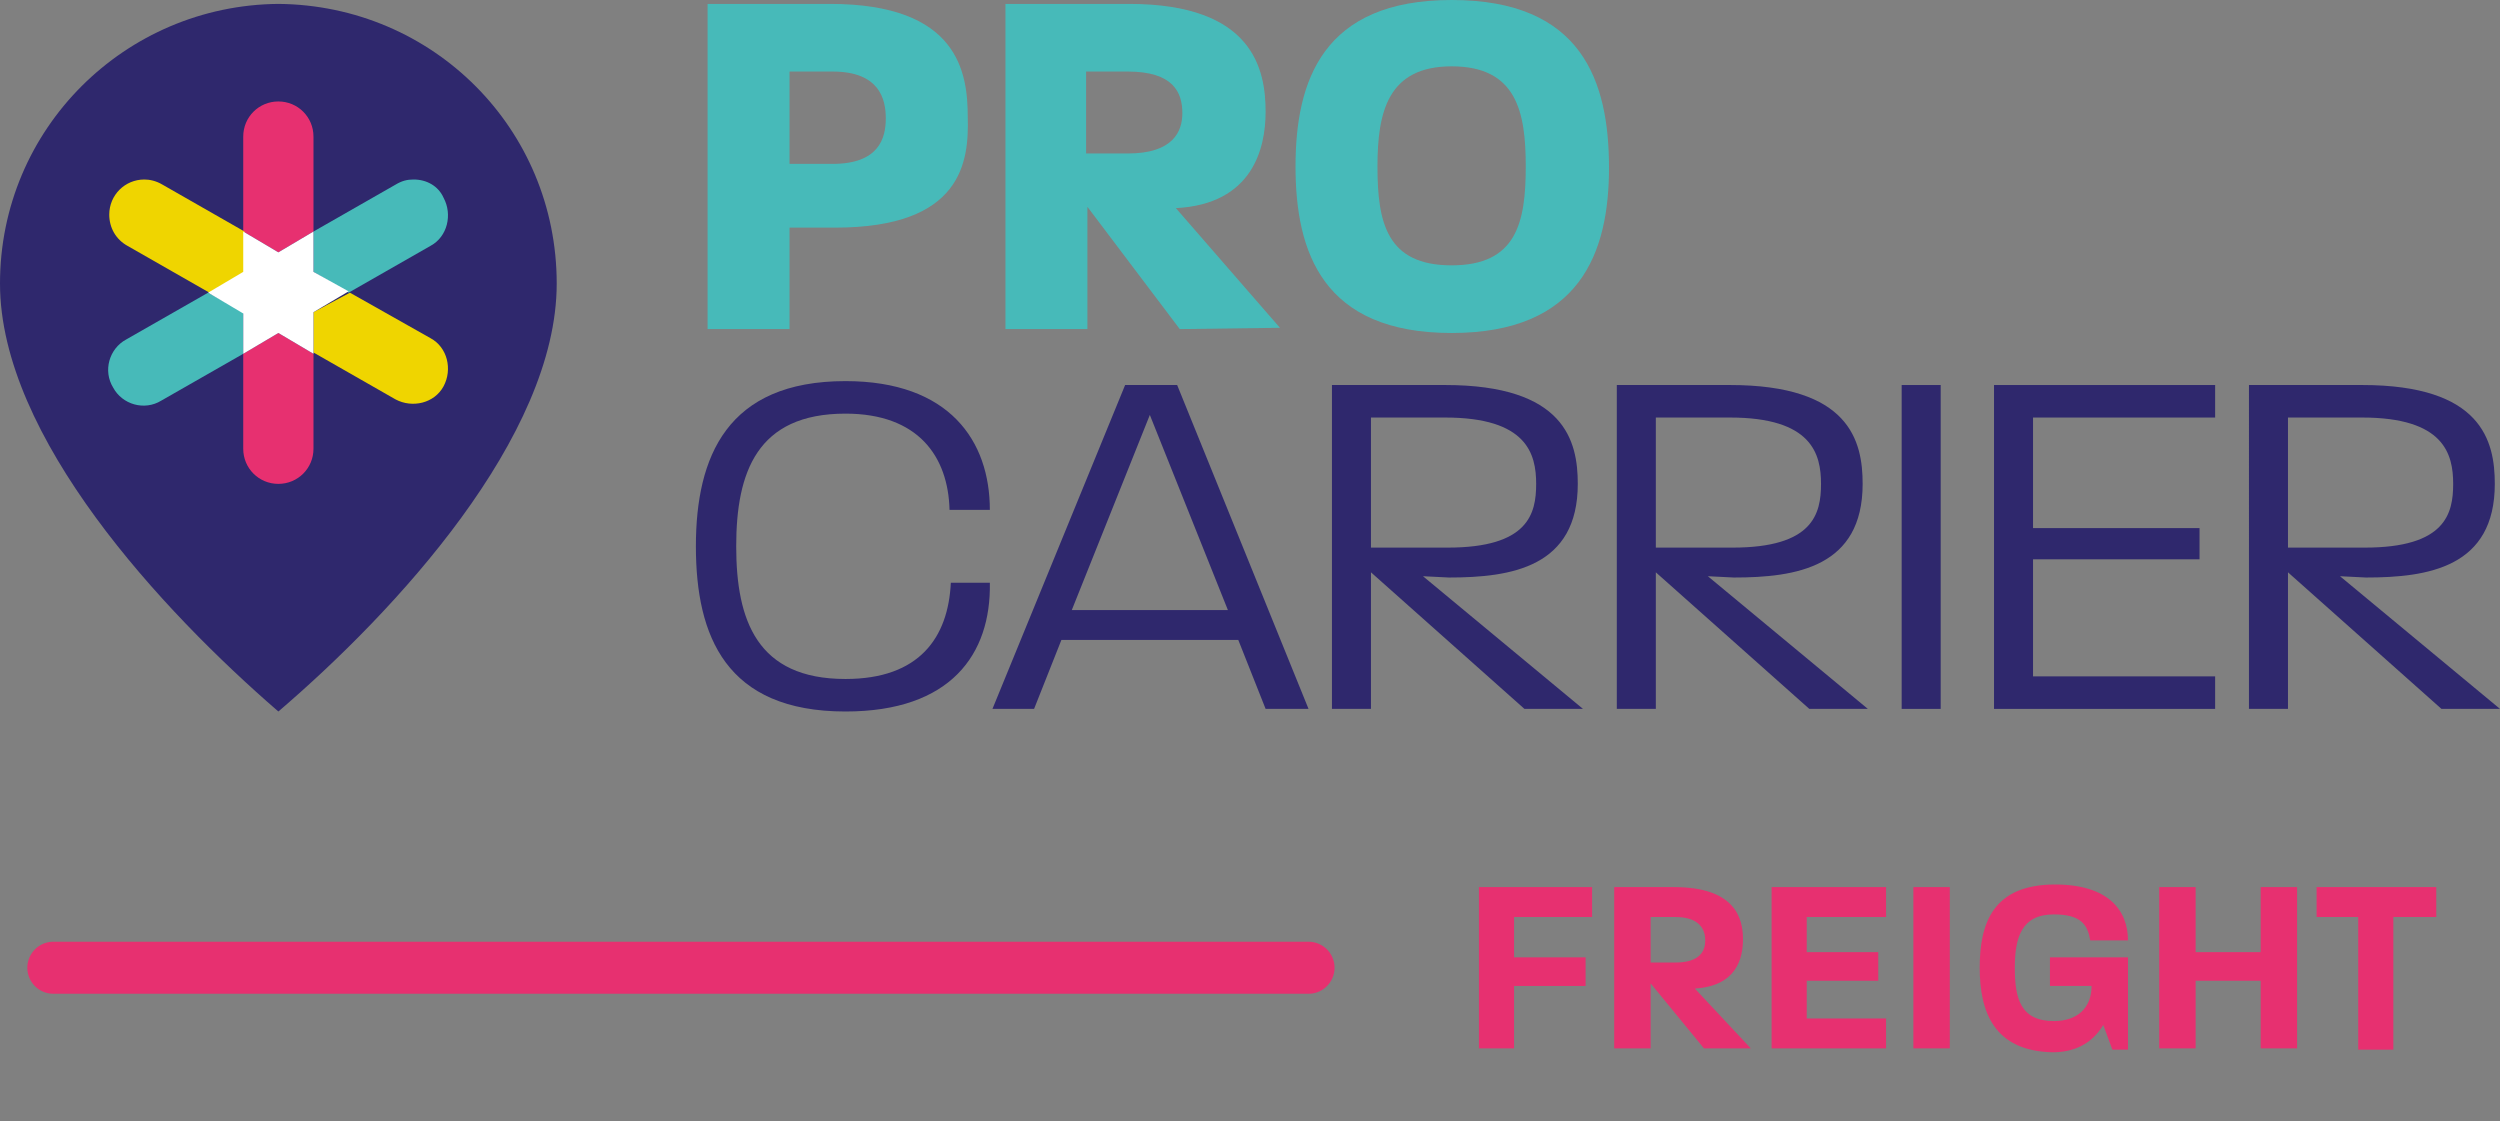 <?xml version="1.0" encoding="utf-8"?>
<!-- Generator: Adobe Illustrator 27.5.0, SVG Export Plug-In . SVG Version: 6.00 Build 0)  -->
<svg version="1.1" id="Layer_1" xmlns="http://www.w3.org/2000/svg" xmlns:xlink="http://www.w3.org/1999/xlink" x="0px" y="0px"
	 viewBox="0 0 192.2 86.2" style="enable-background:new 0 0 192.2 86.2;" xml:space="preserve">
<rect x="0" y="0" width="192.2" height="86.2" fill="#808080" stroke="none"/>
<style type="text/css">
	.st0{fill:none;}
	.st1{fill:#2F286D;}
	.st2{fill:#E73070;}
	.st3{fill:#EFD500;}
	.st4{fill:#47BAB9;}
	.st5{fill:#FFFFFF;}
	.st6{fill:none;stroke:#E73070;stroke-width:4;stroke-linecap:round;stroke-miterlimit:10;}
</style>
<rect y="0" class="st0" width="192.2" height="86.2"/>
<path id="Path_7149" class="st1" d="M21.4,0.3C9.6,0.4,0,9.9,0,21.8C0,33.6,12.5,47,21.4,54.7c9-7.7,21.4-21.1,21.4-32.9
	C42.8,9.9,33.3,0.4,21.4,0.3"/>
<path id="Path_7150" class="st2" d="M21.4,7.8c-1.5,0-2.7,1.2-2.7,2.7v7.3l2.7,1.6l2.7-1.6v-7.3C24.1,9,22.9,7.8,21.4,7.8"/>
<path id="Path_7151" class="st2" d="M21.4,25.6l-2.7,1.6v7.3c0,1.5,1.2,2.7,2.7,2.7s2.7-1.2,2.7-2.7v-7.3L21.4,25.6z"/>
<path id="Path_7152" class="st3" d="M11.1,13.8c-1.5,0-2.7,1.2-2.7,2.7c0,1,0.5,1.9,1.4,2.4l6.3,3.6l2.7-1.6v-3.1l-6.3-3.6
	C12,13.9,11.5,13.8,11.1,13.8"/>
<path id="Path_7153" class="st3" d="M26.9,22.5L24.1,24v3.1l6.3,3.6c1.3,0.7,3,0.3,3.7-1s0.3-3-1-3.7l0,0L26.9,22.5"/>
<path id="Path_7154" class="st4" d="M16,22.5l-6.3,3.6c-1.3,0.7-1.8,2.4-1,3.7c0.7,1.3,2.4,1.8,3.7,1l0,0l0,0l6.3-3.6V24L16,22.5"/>
<path id="Path_7155" class="st4" d="M31.8,13.8c-0.5,0-0.9,0.1-1.4,0.4l-6.3,3.6v3.1l2.7,1.6l6.3-3.6c1.3-0.7,1.7-2.4,1-3.7
	C33.7,14.3,32.8,13.8,31.8,13.8"/>
<path id="Path_7156" class="st5" d="M24.1,20.9v-3.1l-2.7,1.6l-2.7-1.6v3.1L16,22.5l2.7,1.6v3.1l2.7-1.6l2.7,1.6V24l2.7-1.6
	L24.1,20.9z"/>
<path id="Path_7157" class="st4" d="M64.2,17.5h-3.5v7.8h-6.3v-25h9.4c9.9,0,10.6,5.3,10.6,8.7C74.5,12.4,74,17.5,64.2,17.5 M64,5.5
	h-3.3v7.1H64c3.6,0,4.1-2,4.1-3.5S67.6,5.5,64,5.5"/>
<path id="Path_7158" class="st4" d="M90.7,25.3l-7.1-9.4v9.4h-6.3v-25h9.5c9.6,0,10.5,5.1,10.5,8.3c0,2.8-1,7.1-6.9,7.4l8,9.2
	L90.7,25.3z M86.7,5.5h-3.2v6.3h3.2c3.5,0,4.2-1.7,4.2-3.1C90.9,7.1,90.2,5.5,86.7,5.5"/>
<path id="Path_7159" class="st4" d="M111.6,25.6c-9.9,0-12-6.2-12-12.8S101.7,0,111.6,0c10,0,12.1,6.2,12.1,12.9
	C123.7,19.4,121.5,25.6,111.6,25.6 M111.6,5.1c-4.9,0-5.7,3.5-5.7,7.7c0,4.3,0.7,7.6,5.7,7.6s5.7-3.3,5.7-7.6
	C117.3,8.6,116.6,5.1,111.6,5.1L111.6,5.1z"/>
<path id="Path_7160" class="st1" d="M65,54.7c-9.2,0-11.5-5.8-11.5-12.7S55.9,29.3,65,29.3c8,0,11.1,4.6,11.1,9.9H73
	c-0.1-4.1-2.4-7.4-8-7.4c-6.8,0-8.4,4.5-8.4,10.2s1.6,10.2,8.4,10.2c5.7,0,7.9-3.2,8.1-7.4h3C76.2,50.3,73.1,54.7,65,54.7"/>
<path id="Path_7161" class="st1" d="M97.3,54.5l-2.1-5.3H81.6l-2.1,5.3h-3.2l10.2-24.9h4l10.1,24.9H97.3z M88.4,31.9l-6,15h12
	L88.4,31.9z"/>
<path id="Path_7162" class="st1" d="M109.4,44.3l12.3,10.2h-4.5L105.4,44v10.5h-3V29.6h8.7c9.2,0,10.2,4.3,10.2,7.6
	c0,6.4-5.1,7.2-9.9,7.2L109.4,44.3z M111.1,32.1h-5.7v10h5.9c6.2,0,6.8-2.6,6.8-4.9S117.4,32.1,111.1,32.1"/>
<path id="Path_7163" class="st1" d="M131.3,44.3l12.3,10.2h-4.5L127.3,44v10.5h-3V29.6h8.7c9.2,0,10.2,4.3,10.2,7.6
	c0,6.4-5.1,7.2-9.9,7.2L131.3,44.3z M133,32.1h-5.7v10h5.9c6.2,0,6.8-2.6,6.8-4.9S139.3,32.1,133,32.1L133,32.1z"/>
<rect id="Rectangle_2149" x="146.2" y="29.6" class="st1" width="3" height="24.9"/>
<path id="Path_7164" class="st1" d="M153.3,54.5V29.6h17v2.5h-14v8.5h12.8V43h-12.8v9h14v2.5H153.3z"/>
<path id="Path_7165" class="st1" d="M179.9,44.3l12.3,10.2h-4.5L175.9,44v10.5h-3V29.6h8.7c9.2,0,10.2,4.3,10.2,7.6
	c0,6.4-5.1,7.2-9.9,7.2L179.9,44.3z M181.6,32.1h-5.7v10h5.9c6.2,0,6.8-2.6,6.8-4.9S187.9,32.1,181.6,32.1L181.6,32.1z"/>
<line id="Line_74" class="st6" x1="4.1" y1="74.4" x2="100.6" y2="74.4"/>
<g>
	<path class="st2" d="M113.7,68.2h8.7v2.3h-6v3.1h5.5v2.2h-5.5v4.8h-2.7V68.2z"/>
	<path class="st2" d="M124.1,68.2h4.6c4.7,0,5.3,2.4,5.3,4c0,1.5-0.5,3.6-3.7,3.8l4.3,4.6H131l-4.1-5v5h-2.8V68.2z M128.8,74
		c1.9,0,2.3-0.9,2.3-1.7c0-0.8-0.4-1.8-2.3-1.8h-1.9V74H128.8z"/>
	<path class="st2" d="M136.2,68.2h8.8v2.3h-6.1v2.7h5.5v2.2h-5.5v2.9h6.1v2.3h-8.8V68.2z"/>
	<path class="st2" d="M147.1,68.2h2.8v12.4h-2.8V68.2z"/>
	<path class="st2" d="M152.2,74.4c0-3.4,1-6.4,5.8-6.4c4.1,0,5.6,2,5.6,4.3h-2.9c-0.2-1.2-0.7-2-2.8-2c-2.5,0-3,1.8-3,4.1
		c0,2.3,0.4,4.1,3,4.1c1.8,0,2.9-1,2.9-2.7h-3.2v-2.2h6v7.1h-1.2l-0.7-1.9c-0.9,1.5-2.3,2.1-3.9,2.1
		C153.3,80.8,152.2,77.8,152.2,74.4z"/>
	<path class="st2" d="M166,68.2h2.8v5h5v-5h2.8v12.4h-2.8v-5.2h-5v5.2H166V68.2z"/>
	<path class="st2" d="M181.3,70.5h-3.2v-2.3h9.2v2.3h-3.3v10.2h-2.7V70.5z"/>
</g>
</svg>
